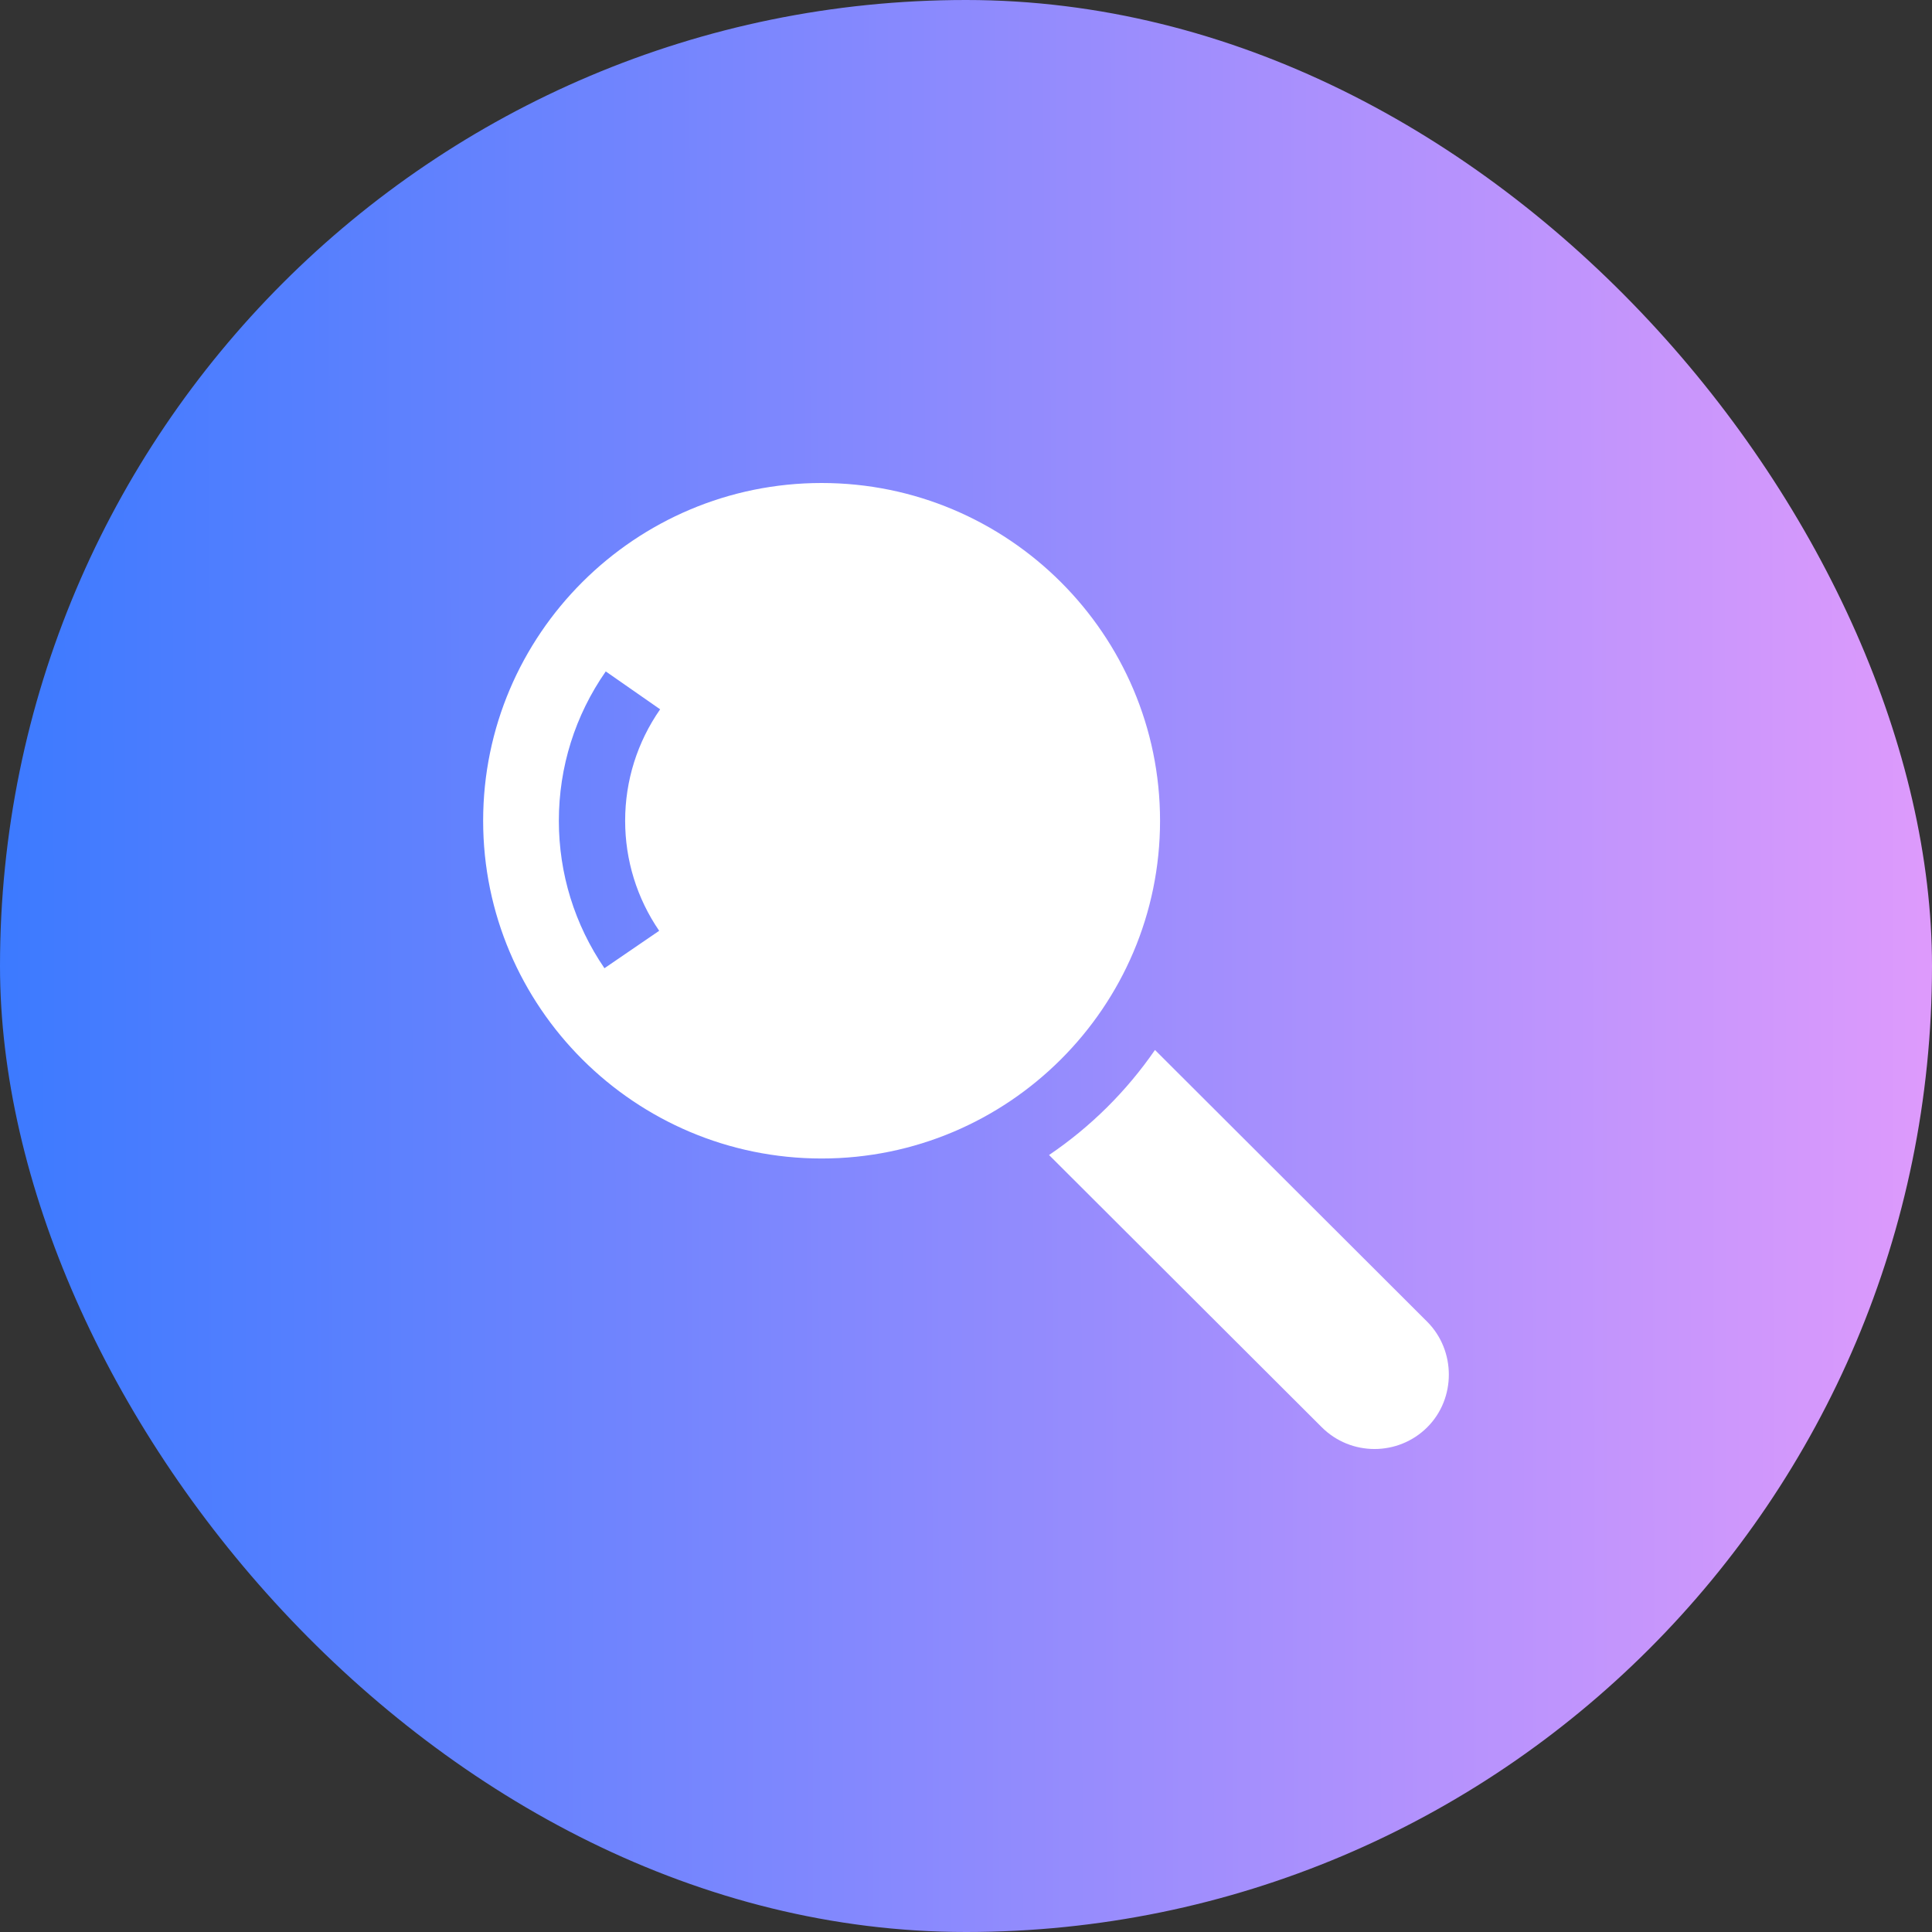 <svg width="80" height="80" viewBox="0 0 80 80" fill="none" xmlns="http://www.w3.org/2000/svg">
<rect x="0" y="0" width="80" height="80" fill="#333333" stroke="none"/>
<rect width="80" height="80" rx="40" fill="url(#paint0_linear_3454_13041)"/>
<g clip-path="url(#clip0_3454_13041)">
<path d="M43.439 47.827L54.731 59.098C55.935 60.301 57.895 60.301 59.1 59.099C60.295 57.906 60.287 55.926 59.1 54.733L47.825 43.477C46.645 45.188 45.161 46.66 43.439 47.827ZM34.021 20C26.293 20 20.006 26.274 20.006 33.986C20.006 41.697 26.293 47.971 34.021 47.971C41.748 47.971 48.035 41.697 48.035 33.986C48.035 26.274 41.748 20 34.021 20ZM27.295 38.542L25.029 40.092C23.794 38.286 23.141 36.175 23.141 33.986C23.141 31.763 23.813 29.625 25.083 27.802L27.335 29.371C26.387 30.732 25.886 32.327 25.886 33.986C25.886 35.619 26.373 37.194 27.295 38.542Z" fill="white"/>
</g>
<defs>
<linearGradient id="paint0_linear_3454_13041" x1="2.97247e-07" y1="35.111" x2="80.007" y2="34.973" gradientUnits="userSpaceOnUse">
<stop stop-color="#3C7AFF"/>
<stop offset="0.995" stop-color="#DD9AFC"/>
</linearGradient>
<clipPath id="clip0_3454_13041">
<rect width="40" height="40" fill="white" transform="translate(20 20)"/>
</clipPath>
</defs>
</svg>
